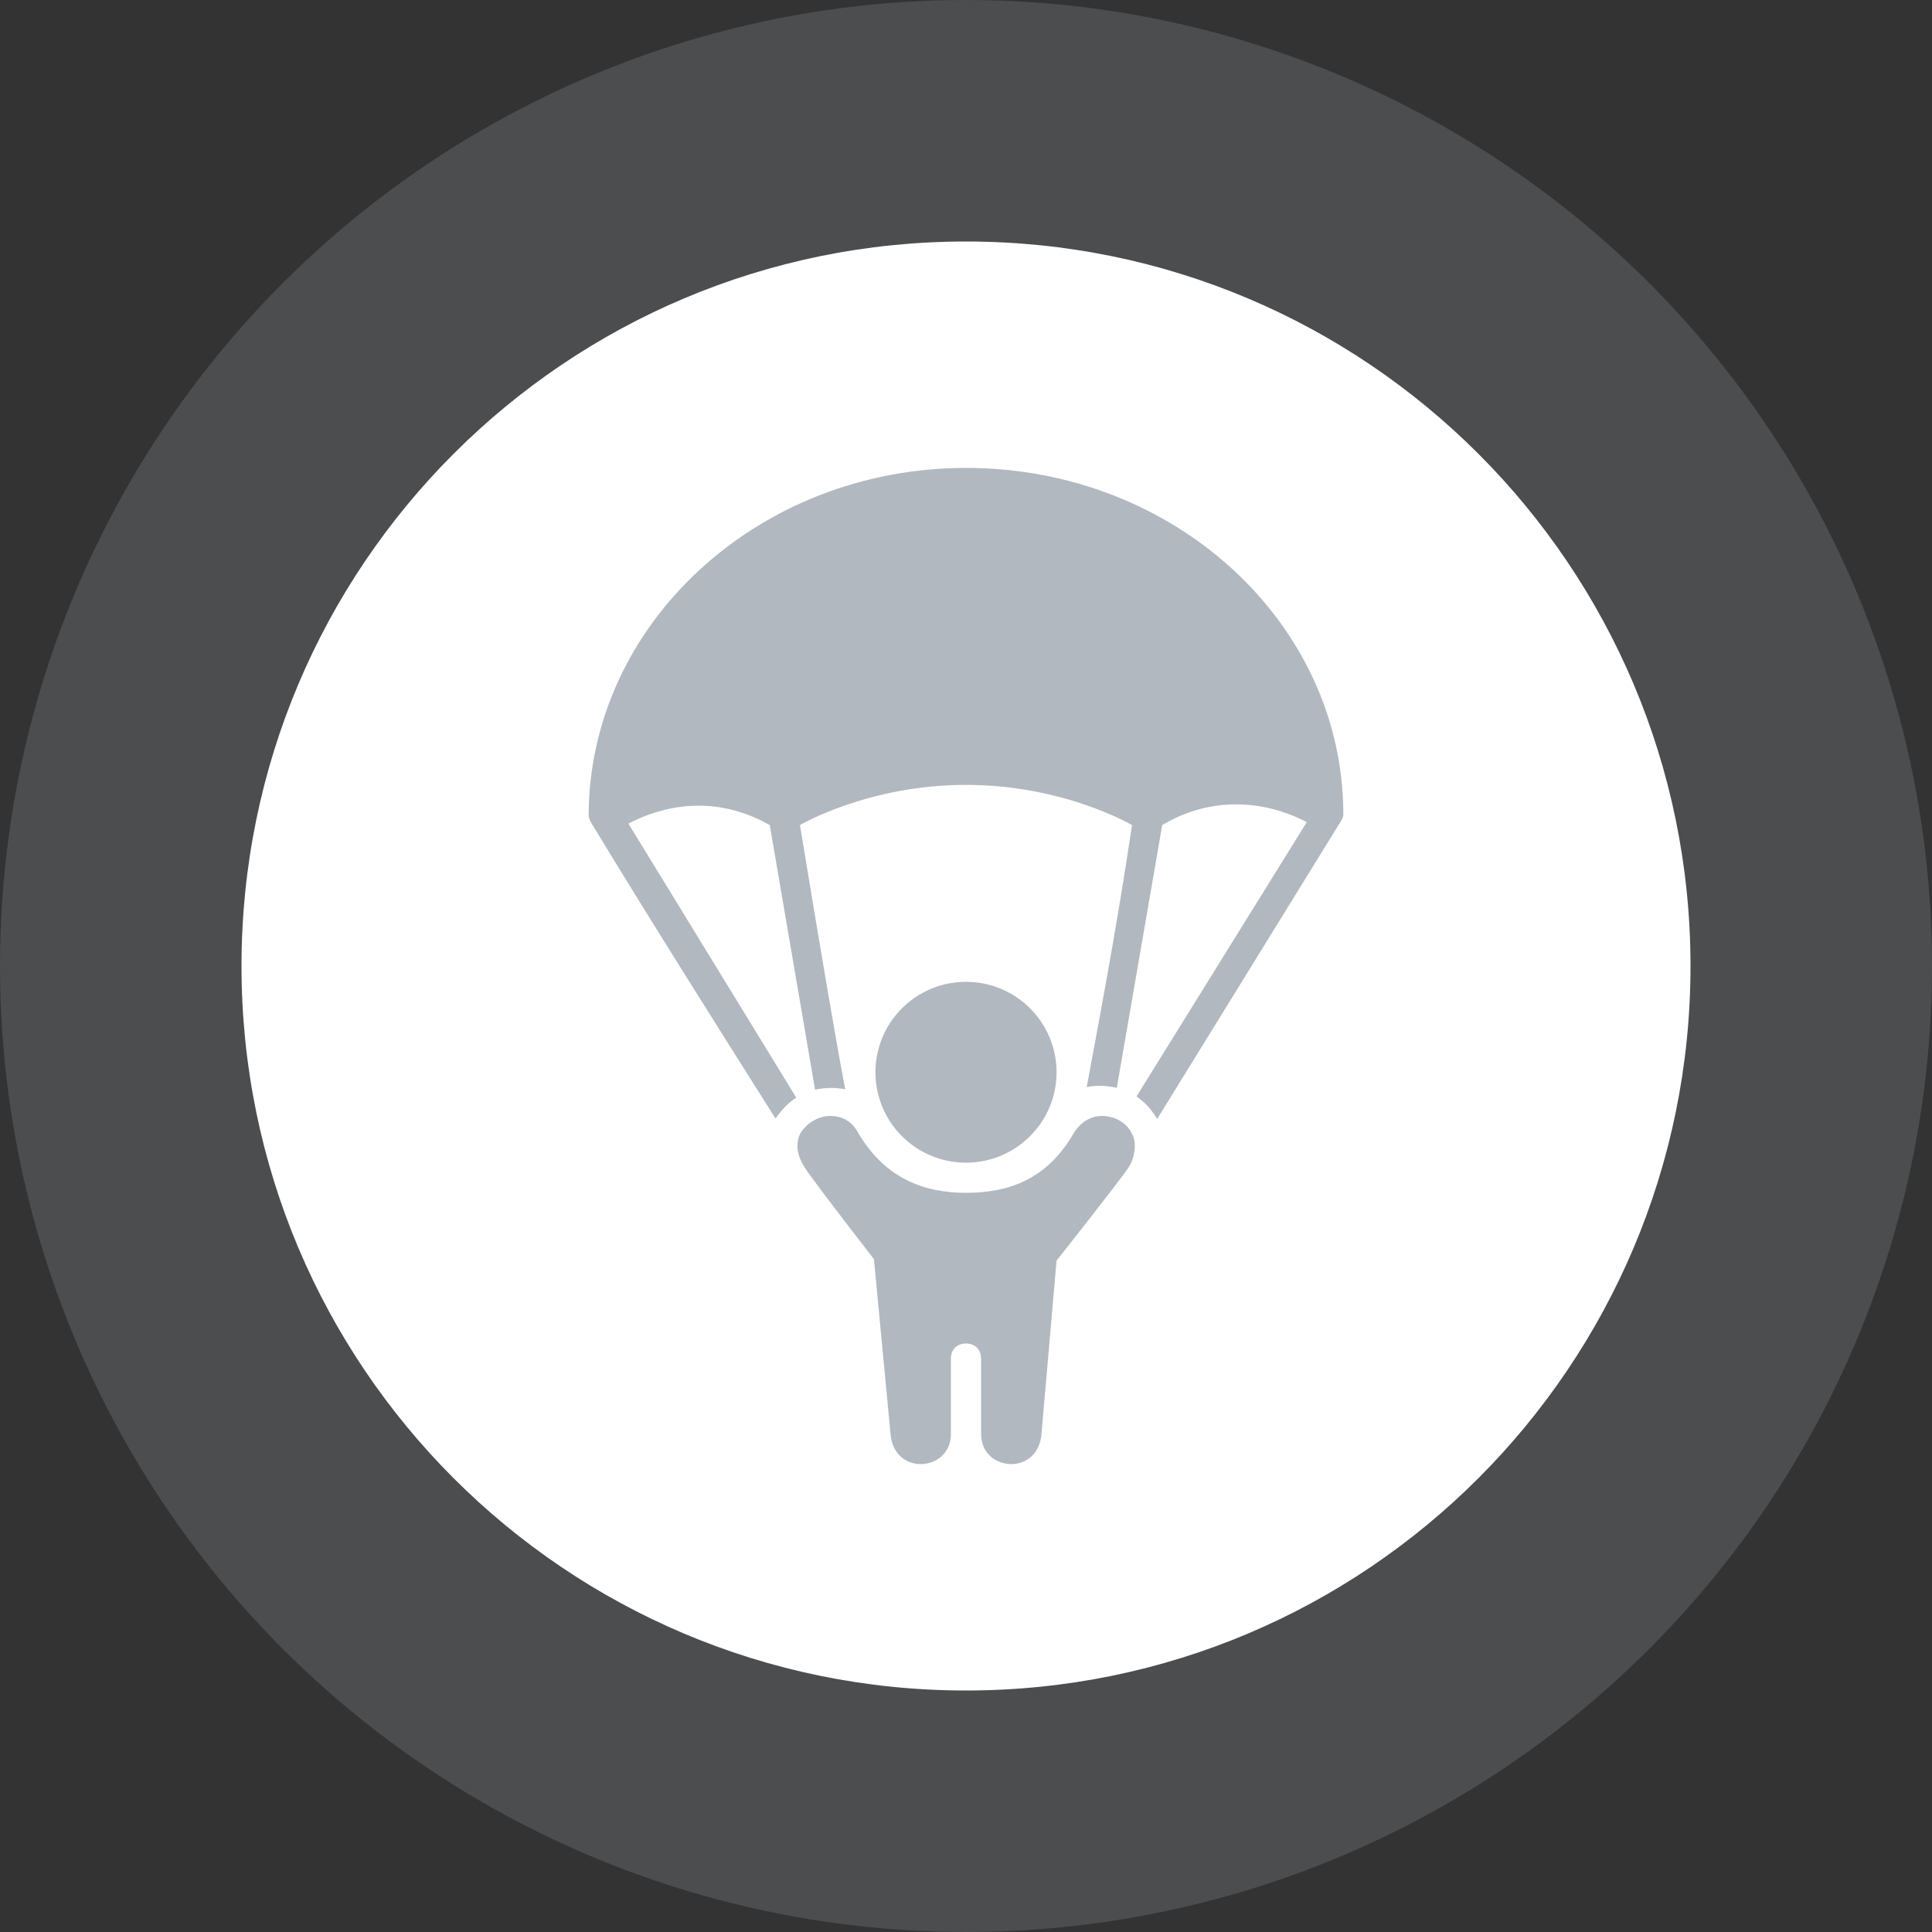 <svg width="128" height="128" viewBox="0 0 128 128" fill="none" xmlns="http://www.w3.org/2000/svg">
<rect x="0" y="0" width="128" height="128" fill="#333333" stroke="none"/>
<circle cx="64" cy="64" r="64" fill="#B2B8BF" fill-opacity="0.2"/>
<path d="M64 112C90.51 112 112 90.51 112 64C112 37.49 90.51 16 64 16C37.49 16 16 37.49 16 64C16 90.51 37.49 112 64 112Z" fill="white"/>
<path d="M73 73.935C73.9 73.935 74.7 74.434 75 75.133C75.3 75.632 75.231 76.615 74.78 77.33C74.33 78.044 70 83.52 70 83.52L69 95.003C68.9 96.301 68 97 67 97C66 97 65 96.301 65 95.003V90.011C65 89.412 64.6 89.012 64 89.012C63.4 89.012 63 89.412 63 90.011V95.003C63 96.301 62 97 61 97C60 97 59.1 96.301 59 95.003L57.9 83.421C55.167 79.893 53.633 77.862 53.3 77.33C52.8 76.531 52.7 75.832 53 75.133C53.4 74.434 54.2 73.935 55 73.935C55.6 73.935 56.4 74.135 56.9 75.133C58.7 78.129 61.3 79.027 64 79.027C66.7 79.027 69.3 78.228 71.1 75.133C71.7 74.135 72.5 73.935 73 73.935ZM64 65.048C67.314 65.048 70 67.731 70 71.039C70 74.348 67.314 77.03 64 77.03C60.686 77.03 58 74.348 58 71.039C58 67.731 60.686 65.048 64 65.048Z" fill="#B2B8BF"/>
<path d="M64 31C77.8 31 89 41.284 89 53.965C89 54.165 88.875 54.34 88.8 54.465L76.663 74.137C76.663 74.119 76.36 73.621 76.038 73.278C75.716 72.936 75.296 72.644 75.296 72.644L86.579 54.465C83.479 52.867 80 52.867 77 54.664L73.992 72.073C73.992 72.073 73.578 71.963 73 71.94C72.422 71.916 71.998 72.028 71.998 72.028C72.598 68.733 73.9 62.053 75 54.664C75 54.664 70.5 52 64 52C57.5 52 53 54.664 53 54.664C54.3 62.552 55.4 69.08 56 72.175C56 72.175 55.651 72.076 55 72.076C54.349 72.096 54 72.197 54 72.197L51 54.664C48 52.967 44.733 52.967 41.633 54.564L52.755 72.722C52.457 72.918 52.205 73.123 52 73.338C51.692 73.66 51.381 74.106 51.381 74.106C47.281 67.615 43.2 61.154 39.2 54.564C39.049 54.337 39 54.065 39 54.065C39 41.384 50.2 31 64 31Z" fill="#B2B8BF"/>
</svg>
